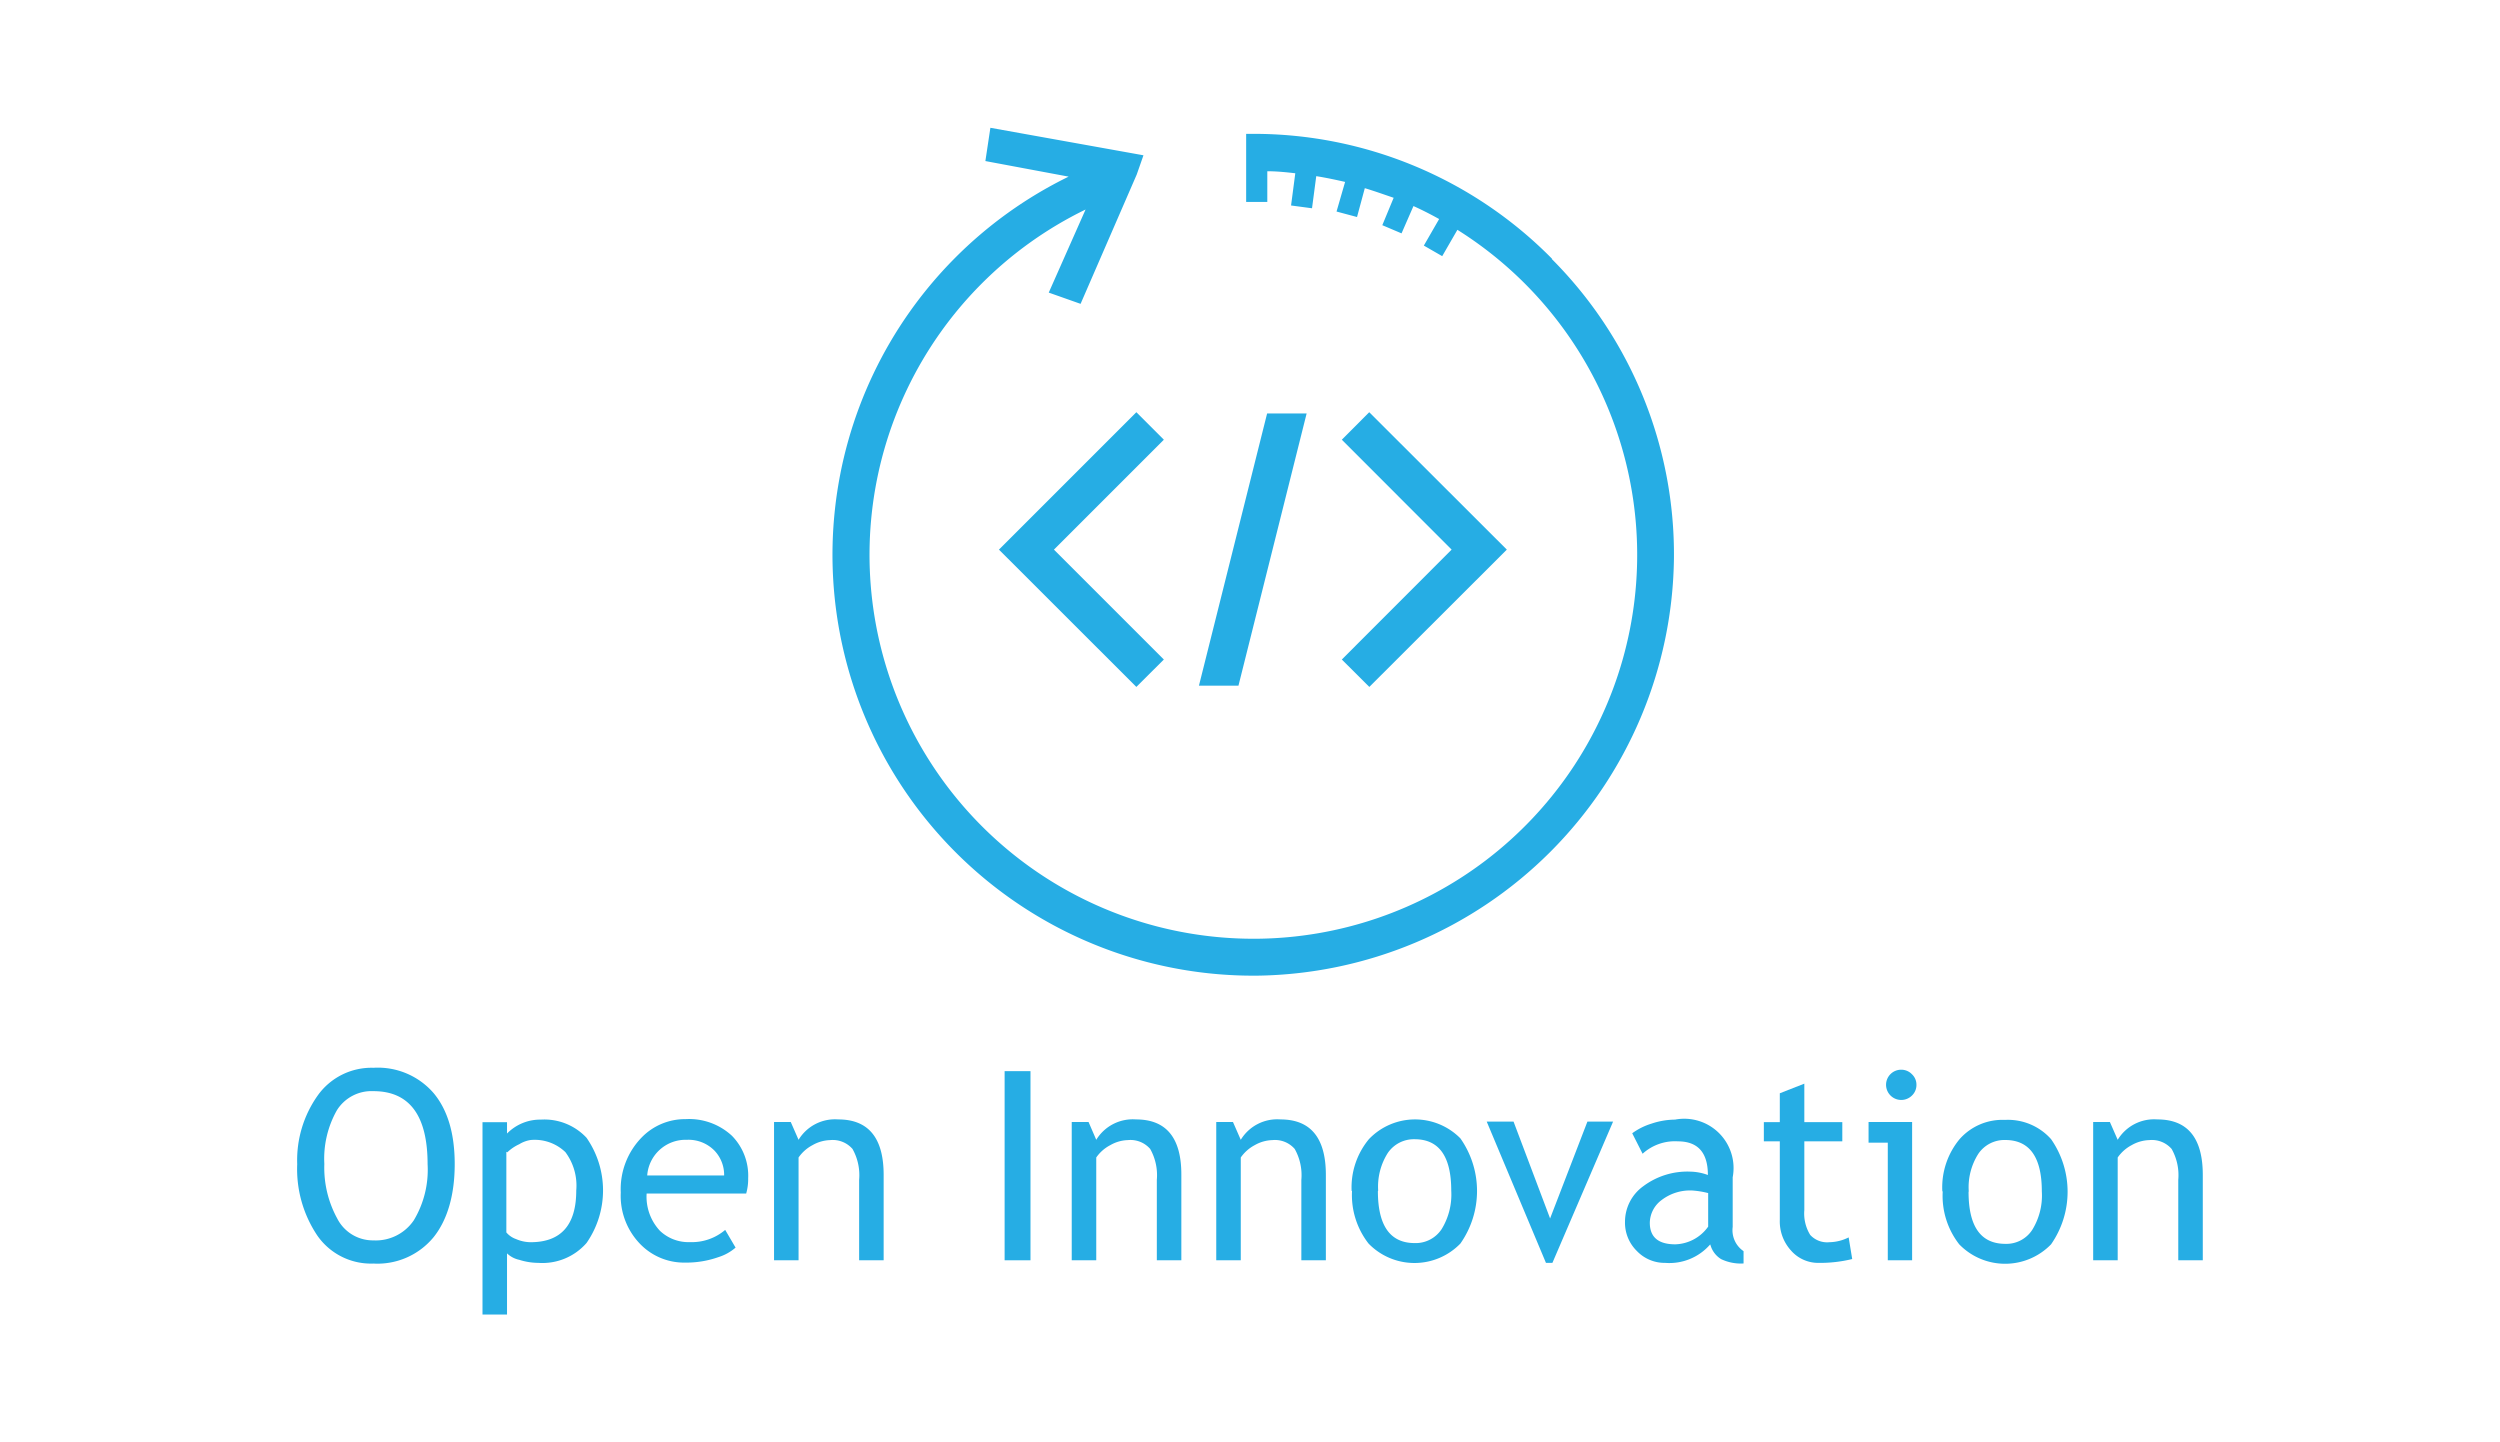 <?xml version="1.0" encoding="UTF-8"?> <svg xmlns="http://www.w3.org/2000/svg" id="Layer_1" data-name="Layer 1" viewBox="0 0 260 150"><defs><style>.cls-1{fill:#26ade4;}</style></defs><g id="Artwork_3" data-name="Artwork 3"><polygon class="cls-1" points="118.18 42.87 103.89 57.16 118.18 71.44 121.04 68.59 109.61 57.16 121.04 45.73 118.18 42.87"></polygon><polygon class="cls-1" points="131.78 43 124.69 71.31 128.8 71.31 135.89 43 131.78 43"></polygon><polygon class="cls-1" points="142.41 71.44 156.71 57.16 142.4 42.87 139.55 45.73 150.97 57.16 139.55 68.59 142.41 71.44"></polygon><path class="cls-1" d="M161.42,26.92a43.56,43.56,0,0,0-31.09-13h-.73V21h2.2V17.81c1,0,1.95.1,2.91.21l-.44,3.35,2.18.29.44-3.34c1,.16,2,.37,3,.6L139,22l2.13.57.81-3c1,.3,2,.66,3,1l-1.18,2.85,2,.85L147,21.43c.91.41,1.81.87,2.67,1.35l-1.59,2.76,1.91,1.1,1.58-2.74a39.92,39.92,0,0,1-20.91,73.73h-.31a39.93,39.93,0,0,1-17.45-75.84l-3.83,8.64,3.31,1.17,5.84-13.45.7-2L103,13.29l-.52,3.46,8.66,1.62a43.77,43.77,0,0,0,19.19,83.1h.34a43.94,43.94,0,0,0,43.42-43.41,43.5,43.5,0,0,0-12.71-31.13"></path><path class="cls-1" d="M30.91,121.07a11.63,11.63,0,0,1,2.14-7.15,6.86,6.86,0,0,1,5.78-2.87,7.66,7.66,0,0,1,6.28,2.65c1.46,1.76,2.18,4.22,2.18,7.37s-.73,5.76-2.19,7.59a7.56,7.56,0,0,1-6.27,2.75,6.79,6.79,0,0,1-5.82-2.9,12.4,12.4,0,0,1-2.1-7.44m2.82,0a11,11,0,0,0,1.34,5.65A4.16,4.16,0,0,0,38.83,129a4.78,4.78,0,0,0,4.2-2.08,10.19,10.19,0,0,0,1.44-5.84q0-7.6-5.64-7.6a4.24,4.24,0,0,0-3.8,2,10.24,10.24,0,0,0-1.3,5.56"></path><path class="cls-1" d="M52.73,130.28v6.43H50.18v-20h2.55v1.18a4.82,4.82,0,0,1,3.51-1.45A6,6,0,0,1,61,118.33a9.58,9.58,0,0,1,0,10.94,6.09,6.09,0,0,1-5,2.07,6.72,6.72,0,0,1-2-.32,2.61,2.61,0,0,1-1.34-.74m0-10.49v8.38a2.29,2.29,0,0,0,1,.69,3.9,3.9,0,0,0,1.52.33q4.75,0,4.75-5.37a5.83,5.83,0,0,0-1.13-4,4.61,4.61,0,0,0-3.61-1.26A3.16,3.16,0,0,0,54,119a4.48,4.48,0,0,0-1.24.84"></path><path class="cls-1" d="M77.61,124.13H67.25A5.19,5.19,0,0,0,68.63,128a4.31,4.31,0,0,0,3.14,1.18,5.34,5.34,0,0,0,3.65-1.27l1.08,1.84a5,5,0,0,1-1.81,1,10,10,0,0,1-3.42.56,6.35,6.35,0,0,1-4.6-1.84,7.19,7.19,0,0,1-2.11-5.45,7.7,7.7,0,0,1,2.16-5.71,6.29,6.29,0,0,1,4.58-1.92,6.55,6.55,0,0,1,4.82,1.73,5.92,5.92,0,0,1,1.69,4.42,5.46,5.46,0,0,1-.2,1.56m-6.19-5.56a4,4,0,0,0-4.11,3.71h8a3.66,3.66,0,0,0-1-2.58,3.79,3.79,0,0,0-2.89-1.13"></path><path class="cls-1" d="M89.35,131.07v-8.36a5.57,5.57,0,0,0-.69-3.22,2.73,2.73,0,0,0-2.32-.92,3.93,3.93,0,0,0-1.83.52,4.11,4.11,0,0,0-1.46,1.29v10.69H80.5V116.69h1.74l.81,1.85a4.43,4.43,0,0,1,4.12-2.12q4.72,0,4.73,5.75v8.9Z"></path><rect class="cls-1" x="104.48" y="111.4" width="2.69" height="19.67"></rect><path class="cls-1" d="M120.31,131.07v-8.36a5.57,5.57,0,0,0-.69-3.22,2.72,2.72,0,0,0-2.32-.92,3.86,3.86,0,0,0-1.82.52,4.06,4.06,0,0,0-1.47,1.29v10.69h-2.55V116.69h1.75l.8,1.85a4.45,4.45,0,0,1,4.13-2.12q4.73,0,4.72,5.75v8.9Z"></path><path class="cls-1" d="M135.34,131.07v-8.36a5.57,5.57,0,0,0-.69-3.22,2.73,2.73,0,0,0-2.32-.92,3.93,3.93,0,0,0-1.83.52,4.11,4.11,0,0,0-1.46,1.29v10.69h-2.55V116.69h1.74l.81,1.85a4.43,4.43,0,0,1,4.12-2.12q4.72,0,4.73,5.75v8.9Z"></path><path class="cls-1" d="M140.57,123.85a7.85,7.85,0,0,1,1.8-5.38,6.63,6.63,0,0,1,9.51-.08,9.51,9.51,0,0,1,0,10.94,6.65,6.65,0,0,1-9.55,0,8.19,8.19,0,0,1-1.72-5.46m2.69,0q0,5.41,3.83,5.41a3.23,3.23,0,0,0,2.8-1.45,6.87,6.87,0,0,0,1-4q0-5.35-3.81-5.35a3.28,3.28,0,0,0-2.79,1.43,6.54,6.54,0,0,0-1,3.92"></path><polygon class="cls-1" points="161.45 131.34 160.78 131.34 154.62 116.65 157.41 116.65 161.21 126.72 165.09 116.65 167.76 116.65 161.45 131.34"></polygon><path class="cls-1" d="M177.86,129.42a5.62,5.62,0,0,1-4.68,1.92,4,4,0,0,1-2.94-1.23,4.12,4.12,0,0,1-1.24-3.05,4.56,4.56,0,0,1,1.91-3.7,7.65,7.65,0,0,1,4.89-1.51,5.53,5.53,0,0,1,1.82.35q0-3.49-3.11-3.5a5,5,0,0,0-3.68,1.29l-1.08-2.13a6.71,6.71,0,0,1,2-1,7.84,7.84,0,0,1,2.45-.42,5.13,5.13,0,0,1,6,6v5.16a2.63,2.63,0,0,0,1.13,2.52v1.28a4.75,4.75,0,0,1-2.33-.45,2.52,2.52,0,0,1-1.11-1.46m-.24-5.41a9.13,9.13,0,0,0-1.69-.27,4.88,4.88,0,0,0-3.16,1,3,3,0,0,0-1.22,2.35c0,1.5.88,2.25,2.65,2.25a4.35,4.35,0,0,0,3.42-1.84Z"></path><path class="cls-1" d="M185.1,118.7h-1.66v-2h1.66v-3l2.55-1v4h3.95v2h-3.95v7.15a4.25,4.25,0,0,0,.61,2.58,2.38,2.38,0,0,0,2,.76,4.63,4.63,0,0,0,2-.5l.37,2.25a14,14,0,0,1-3.47.4,3.75,3.75,0,0,1-2.88-1.27,4.49,4.49,0,0,1-1.18-3.2Z"></path><path class="cls-1" d="M196.33,131.07V118.84h-2v-2.15h4.53v14.38Zm1.39-19.82a1.53,1.53,0,0,1,1.12.47,1.48,1.48,0,0,1,.47,1.1,1.51,1.51,0,0,1-.47,1.12,1.58,1.58,0,0,1-2.69-1.12,1.57,1.57,0,0,1,1.57-1.57"></path><path class="cls-1" d="M202,123.85a7.85,7.85,0,0,1,1.8-5.38,5.94,5.94,0,0,1,4.72-2,6,6,0,0,1,4.79,2,9.56,9.56,0,0,1,0,10.94,6.65,6.65,0,0,1-9.55,0,8.19,8.19,0,0,1-1.72-5.46m2.69,0c0,3.61,1.27,5.41,3.83,5.41a3.2,3.2,0,0,0,2.79-1.45,6.79,6.79,0,0,0,1-4q0-5.35-3.81-5.35a3.28,3.28,0,0,0-2.79,1.43,6.47,6.47,0,0,0-1,3.92"></path><path class="cls-1" d="M226.54,131.07v-8.36a5.57,5.57,0,0,0-.69-3.22,2.73,2.73,0,0,0-2.32-.92,3.93,3.93,0,0,0-1.83.52,4.11,4.11,0,0,0-1.46,1.29v10.69h-2.55V116.69h1.74l.81,1.85a4.43,4.43,0,0,1,4.12-2.12q4.72,0,4.73,5.75v8.9Z"></path></g></svg> 